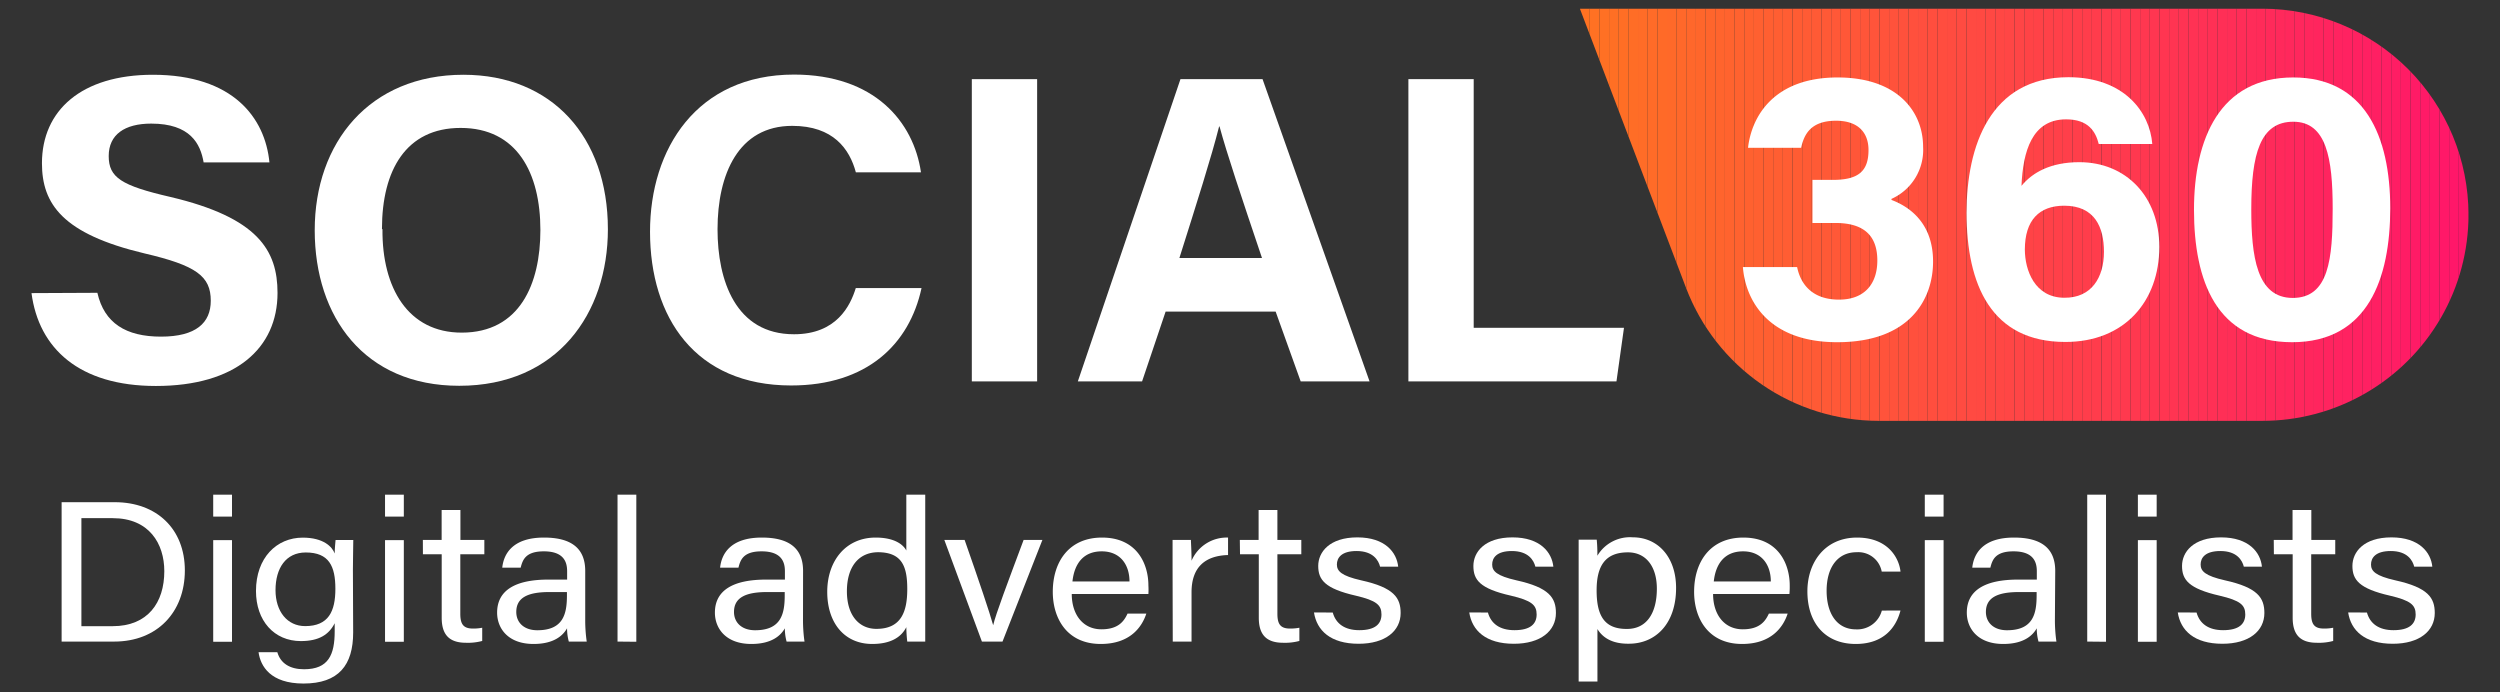 <svg id="Layer_1" data-name="Layer 1" xmlns="http://www.w3.org/2000/svg" xmlns:xlink="http://www.w3.org/1999/xlink" viewBox="0 0 399.25 110.55"><rect x="0" y="0" width="399.25" height="110.55" fill="#333333" stroke="none"/><defs><style>.cls-1{fill:none;}.cls-2{clip-path:url(#clip-path);}.cls-3{fill:#ff7222;}.cls-4{fill:#ff7123;}.cls-5{fill:#ff7024;}.cls-6{fill:#ff6f24;}.cls-7{fill:#ff6e25;}.cls-8{fill:#ff6d26;}.cls-9{fill:#ff6c27;}.cls-10{fill:#ff6b28;}.cls-11{fill:#ff6a28;}.cls-12{fill:#ff6929;}.cls-13{fill:#ff682a;}.cls-14{fill:#ff672b;}.cls-15{fill:#ff662b;}.cls-16{fill:#ff652c;}.cls-17{fill:#ff642d;}.cls-18{fill:#ff632e;}.cls-19{fill:#ff622f;}.cls-20{fill:#ff612f;}.cls-21{fill:#ff6030;}.cls-22{fill:#ff5f31;}.cls-23{fill:#ff5e32;}.cls-24{fill:#ff5d33;}.cls-25{fill:#ff5c33;}.cls-26{fill:#ff5b34;}.cls-27{fill:#ff5a35;}.cls-28{fill:#ff5936;}.cls-29{fill:#ff5837;}.cls-30{fill:#ff5737;}.cls-31{fill:#ff5638;}.cls-32{fill:#ff5539;}.cls-33{fill:#ff543a;}.cls-34{fill:#ff533b;}.cls-35{fill:#ff523b;}.cls-36{fill:#ff513c;}.cls-37{fill:#ff503d;}.cls-38{fill:#ff4f3e;}.cls-39{fill:#ff4e3e;}.cls-40{fill:#ff4d3f;}.cls-41{fill:#ff4c40;}.cls-42{fill:#ff4b41;}.cls-43{fill:#ff4a42;}.cls-44{fill:#ff4942;}.cls-45{fill:#ff4843;}.cls-46{fill:#ff4744;}.cls-47{fill:#ff4645;}.cls-48{fill:#ff4546;}.cls-49{fill:#ff4346;}.cls-50{fill:#ff4247;}.cls-51{fill:#ff4148;}.cls-52{fill:#ff4049;}.cls-53{fill:#ff3f4a;}.cls-54{fill:#ff3e4a;}.cls-55{fill:#ff3d4b;}.cls-56{fill:#ff3c4c;}.cls-57{fill:#ff3b4d;}.cls-58{fill:#ff3a4e;}.cls-59{fill:#ff394e;}.cls-60{fill:#ff384f;}.cls-61{fill:#ff3750;}.cls-62{fill:#ff3651;}.cls-63{fill:#ff3551;}.cls-64{fill:#ff3452;}.cls-65{fill:#ff3353;}.cls-66{fill:#ff3254;}.cls-67{fill:#ff3155;}.cls-68{fill:#ff3055;}.cls-69{fill:#ff2f56;}.cls-70{fill:#ff2e57;}.cls-71{fill:#ff2d58;}.cls-72{fill:#ff2c59;}.cls-73{fill:#ff2b59;}.cls-74{fill:#ff2a5a;}.cls-75{fill:#ff295b;}.cls-76{fill:#ff285c;}.cls-77{fill:#ff275d;}.cls-78{fill:#ff265d;}.cls-79{fill:#ff255e;}.cls-80{fill:#ff245f;}.cls-81{fill:#ff2360;}.cls-82{fill:#ff2261;}.cls-83{fill:#ff2161;}.cls-84{fill:#ff2062;}.cls-85{fill:#ff1f63;}.cls-86{fill:#ff1e64;}.cls-87{fill:#ff1d64;}.cls-88{fill:#ff1c65;}.cls-89{fill:#ff1b66;}.cls-90{fill:#ff1a67;}.cls-91{fill:#ff1968;}.cls-92{fill:#ff1868;}.cls-93{fill:#ff1769;}.cls-94{fill:#ff166a;}.cls-95{fill:#fff;}</style><clipPath id="clip-path"><path class="cls-1" d="M361.31,1.39h-109L269.27,46A32.91,32.91,0,0,0,300,67.21h61.27A32.91,32.91,0,0,0,394.22,34.3h0A32.92,32.92,0,0,0,361.31,1.39Z"/></clipPath></defs><title>social360</title><g class="cls-2"><rect class="cls-3" x="252.34" y="1.39" width="1.54" height="65.82"/><rect class="cls-4" x="253.88" y="1.39" width="1.54" height="65.82"/><rect class="cls-5" x="255.42" y="1.39" width="1.54" height="65.82"/><rect class="cls-6" x="256.97" y="1.39" width="1.54" height="65.82"/><rect class="cls-7" x="258.51" y="1.39" width="1.54" height="65.82"/><rect class="cls-8" x="260.05" y="1.39" width="1.54" height="65.82"/><rect class="cls-9" x="261.59" y="1.39" width="1.54" height="65.82"/><rect class="cls-10" x="263.13" y="1.39" width="1.54" height="65.82"/><rect class="cls-11" x="264.68" y="1.39" width="1.54" height="65.82"/><rect class="cls-12" x="266.22" y="1.39" width="1.54" height="65.82"/><rect class="cls-13" x="267.76" y="1.39" width="1.54" height="65.82"/><rect class="cls-14" x="269.3" y="1.39" width="1.54" height="65.82"/><rect class="cls-15" x="270.85" y="1.39" width="1.54" height="65.82"/><rect class="cls-16" x="272.39" y="1.39" width="1.54" height="65.82"/><rect class="cls-17" x="273.93" y="1.39" width="1.54" height="65.82"/><rect class="cls-18" x="275.47" y="1.39" width="1.54" height="65.82"/><rect class="cls-19" x="277.01" y="1.39" width="1.54" height="65.82"/><rect class="cls-20" x="278.56" y="1.39" width="1.54" height="65.82"/><rect class="cls-21" x="280.1" y="1.39" width="1.54" height="65.82"/><rect class="cls-22" x="281.64" y="1.39" width="1.54" height="65.82"/><rect class="cls-23" x="283.18" y="1.39" width="1.54" height="65.82"/><rect class="cls-24" x="284.72" y="1.39" width="1.54" height="65.82"/><rect class="cls-25" x="286.27" y="1.39" width="1.54" height="65.82"/><rect class="cls-26" x="287.81" y="1.39" width="1.54" height="65.82"/><rect class="cls-27" x="289.35" y="1.39" width="1.54" height="65.82"/><rect class="cls-28" x="290.89" y="1.39" width="1.54" height="65.82"/><rect class="cls-29" x="292.44" y="1.39" width="1.54" height="65.82"/><rect class="cls-30" x="293.98" y="1.39" width="1.54" height="65.82"/><rect class="cls-31" x="295.52" y="1.39" width="1.54" height="65.82"/><rect class="cls-32" x="297.06" y="1.39" width="1.54" height="65.82"/><rect class="cls-33" x="298.6" y="1.39" width="1.54" height="65.82"/><rect class="cls-34" x="300.15" y="1.39" width="1.54" height="65.82"/><rect class="cls-35" x="301.69" y="1.39" width="1.54" height="65.82"/><rect class="cls-36" x="303.23" y="1.39" width="1.54" height="65.82"/><rect class="cls-37" x="304.77" y="1.39" width="1.54" height="65.82"/><rect class="cls-38" x="306.31" y="1.39" width="1.54" height="65.82"/><rect class="cls-39" x="307.86" y="1.39" width="1.54" height="65.82"/><rect class="cls-40" x="309.4" y="1.39" width="1.54" height="65.82"/><rect class="cls-41" x="310.94" y="1.39" width="1.54" height="65.82"/><rect class="cls-42" x="312.48" y="1.39" width="1.54" height="65.82"/><rect class="cls-43" x="314.03" y="1.39" width="1.54" height="65.82"/><rect class="cls-44" x="315.57" y="1.39" width="1.54" height="65.82"/><rect class="cls-45" x="317.11" y="1.39" width="1.54" height="65.82"/><rect class="cls-46" x="318.65" y="1.39" width="1.54" height="65.82"/><rect class="cls-47" x="320.19" y="1.39" width="1.54" height="65.82"/><rect class="cls-48" x="321.74" y="1.39" width="1.54" height="65.82"/><rect class="cls-49" x="323.28" y="1.39" width="1.54" height="65.82"/><rect class="cls-50" x="324.82" y="1.39" width="1.54" height="65.82"/><rect class="cls-51" x="326.36" y="1.39" width="1.54" height="65.82"/><rect class="cls-52" x="327.9" y="1.39" width="1.54" height="65.82"/><rect class="cls-53" x="329.45" y="1.39" width="1.54" height="65.82"/><rect class="cls-54" x="330.99" y="1.39" width="1.54" height="65.82"/><rect class="cls-55" x="332.53" y="1.39" width="1.54" height="65.82"/><rect class="cls-56" x="334.07" y="1.39" width="1.54" height="65.82"/><rect class="cls-57" x="335.62" y="1.39" width="1.54" height="65.82"/><rect class="cls-58" x="337.16" y="1.39" width="1.54" height="65.82"/><rect class="cls-59" x="338.7" y="1.39" width="1.54" height="65.82"/><rect class="cls-60" x="340.24" y="1.39" width="1.54" height="65.82"/><rect class="cls-61" x="341.78" y="1.39" width="1.54" height="65.82"/><rect class="cls-62" x="343.33" y="1.39" width="1.54" height="65.82"/><rect class="cls-63" x="344.87" y="1.39" width="1.54" height="65.82"/><rect class="cls-64" x="346.41" y="1.39" width="1.54" height="65.82"/><rect class="cls-65" x="347.95" y="1.39" width="1.54" height="65.82"/><rect class="cls-66" x="349.49" y="1.39" width="1.54" height="65.82"/><rect class="cls-67" x="351.04" y="1.39" width="1.54" height="65.82"/><rect class="cls-68" x="352.58" y="1.39" width="1.54" height="65.82"/><rect class="cls-69" x="354.12" y="1.39" width="1.54" height="65.82"/><rect class="cls-70" x="355.66" y="1.39" width="1.54" height="65.82"/><rect class="cls-71" x="357.21" y="1.39" width="1.54" height="65.82"/><rect class="cls-72" x="358.75" y="1.39" width="1.54" height="65.82"/><rect class="cls-73" x="360.29" y="1.39" width="1.54" height="65.82"/><rect class="cls-74" x="361.83" y="1.39" width="1.54" height="65.82"/><rect class="cls-75" x="363.37" y="1.39" width="1.54" height="65.82"/><rect class="cls-76" x="364.92" y="1.39" width="1.54" height="65.82"/><rect class="cls-77" x="366.46" y="1.39" width="1.54" height="65.82"/><rect class="cls-78" x="368" y="1.39" width="1.54" height="65.82"/><rect class="cls-79" x="369.54" y="1.39" width="1.54" height="65.82"/><rect class="cls-80" x="371.08" y="1.39" width="1.54" height="65.82"/><rect class="cls-81" x="372.63" y="1.39" width="1.54" height="65.82"/><rect class="cls-82" x="374.17" y="1.39" width="1.54" height="65.82"/><rect class="cls-83" x="375.71" y="1.39" width="1.54" height="65.82"/><rect class="cls-84" x="377.25" y="1.39" width="1.54" height="65.82"/><rect class="cls-85" x="378.8" y="1.39" width="1.54" height="65.82"/><rect class="cls-86" x="380.34" y="1.39" width="1.54" height="65.82"/><rect class="cls-87" x="381.88" y="1.39" width="1.54" height="65.82"/><rect class="cls-88" x="383.42" y="1.39" width="1.54" height="65.82"/><rect class="cls-89" x="384.96" y="1.39" width="1.54" height="65.82"/><rect class="cls-90" x="386.51" y="1.39" width="1.54" height="65.82"/><rect class="cls-91" x="388.05" y="1.39" width="1.54" height="65.82"/><rect class="cls-92" x="389.59" y="1.39" width="1.54" height="65.82"/><rect class="cls-93" x="391.13" y="1.39" width="1.54" height="65.82"/><rect class="cls-94" x="392.67" y="1.39" width="1.54" height="65.82"/></g><path class="cls-95" d="M15.55,46.76c1.1,4.85,4.57,7,10.16,7s7.95-2.2,7.95-5.73c0-3.93-2.32-5.63-10.58-7.56C10,37.36,6.7,32.58,6.7,26.07c0-8.42,6.29-14.13,17.72-14.13,12.81,0,17.92,6.89,18.61,14H32.52c-.51-3-2.15-6.2-8.37-6.2-4.24,0-6.79,1.75-6.79,5.18s2,4.72,9.84,6.53c14,3.3,17.12,8.53,17.12,15.33,0,8.82-6.67,14.86-19.43,14.86-12.25,0-18.7-6-19.86-14.83Z"/><path class="cls-95" d="M97.08,36.61c0,13.43-8.07,25-23.74,25-15.15,0-23.08-11-23.08-24.84,0-14,8.76-24.83,23.75-24.83C88.13,11.94,97.08,21.84,97.08,36.61Zm-36,0C61,46,65.18,53.12,73.73,53.12c9.28,0,12.57-7.78,12.57-16.38,0-9.13-3.74-16.31-12.74-16.31C64.85,20.43,61,27.17,61,36.56Z"/><path class="cls-95" d="M147.17,46c-1.94,9-8.73,15.56-20.82,15.56-15.3,0-22.54-10.83-22.54-24.56,0-13.23,7.47-25.09,23-25.09,12.85,0,19.09,7.55,20.27,15.61H136.68c-1-3.72-3.6-7.42-10.16-7.42-8.61,0-11.93,7.74-11.93,16.52,0,8.16,2.88,16.76,12.21,16.76,6.81,0,9-4.56,9.87-7.38Z"/><path class="cls-95" d="M165.63,12.64V60.91H155.2V12.64Z"/><path class="cls-95" d="M186.15,49.76l-3.76,11.15H172.13l16.39-48.27h13.11l17.09,48.27h-11l-4-11.15Zm15.39-8.56c-3.43-10.18-5.61-16.69-6.78-21h-.07c-1.19,4.76-3.6,12.33-6.34,21Z"/><path class="cls-95" d="M224.92,12.64h10.43V52.35h24l-1.2,8.56H224.92Z"/><path class="cls-95" d="M279.16,23.6c.57-5,4.12-11.23,14.31-11.23,9.45,0,13.65,5.35,13.65,11.1a8.56,8.56,0,0,1-5.05,8.29v.17c2.65,1,6.64,3.51,6.64,9.84,0,5.9-3.58,12.88-15.31,12.88-10.92,0-14.64-6.59-15.06-12H287c.56,2.79,2.48,5.2,6.68,5.2s6.13-2.64,6.13-6.24c0-3.78-1.93-6-6.69-6h-3.67V28.73h3.23c4.07,0,5.72-1.35,5.72-4.77,0-2.8-1.67-4.68-5.18-4.68-4.14,0-5.13,2.3-5.58,4.32Z"/><path class="cls-95" d="M335.17,23c-.5-2-1.66-3.94-5.21-3.94-5.47,0-6.89,5.14-7.13,10.62,1.72-2.1,4.61-3.78,9.24-3.78,7.47,0,12.77,5.51,12.77,13.53,0,8.71-5.57,15.18-15,15.18-11.83,0-15.78-9.11-15.78-20.64,0-10.61,3.76-21.64,16.27-21.64,8.86,0,13,5.55,13.39,10.67ZM336,40.21c0-3.88-1.44-7.36-6.34-7.36-4,0-6.29,2.32-6.29,7,0,3.3,1.58,7.7,6.31,7.7C334,47.59,336,44.33,336,40.21Z"/><path class="cls-95" d="M381.72,33.26c0,11.21-3.56,21.39-15.67,21.39s-15.67-9.84-15.67-21.14,4.1-21.14,15.85-21.14C377.6,12.37,381.72,21.67,381.72,33.26Zm-22.19.15c0,7.5.85,14.17,6.62,14.17s6.38-6.24,6.38-14.27-1-13.87-6.29-13.87S359.53,24.58,359.53,33.41Z"/><path class="cls-95" d="M9.84,80.2h8.49c6.68,0,11.19,4.26,11.19,10.9s-4.4,11.36-11.29,11.36H9.84ZM13,100h5c5.59,0,8.24-3.75,8.24-8.78,0-4.4-2.42-8.47-8.23-8.47H13Z"/><path class="cls-95" d="M34.05,79h3v3.5h-3Zm0,7.26h3v16.23h-3Z"/><path class="cls-95" d="M56.4,101c0,5.2-2.29,8.16-7.94,8.16-5.25,0-6.86-2.76-7.17-5h3c.51,1.77,2,2.72,4.26,2.72,3.93,0,4.9-2.34,4.9-6.07V99.53c-.92,1.82-2.51,2.85-5.41,2.85-4.26,0-7.16-3.25-7.16-8,0-5.3,3.29-8.52,7.47-8.52,3.31,0,4.71,1.46,5.1,2.53,0-.73.11-1.81.14-2.15h2.83c0,.94-.06,3.13-.06,4.69ZM44,94.25c0,3.42,1.9,5.74,4.73,5.74,3.73,0,4.83-2.35,4.83-5.95s-1-5.81-4.73-5.81C45.65,88.23,44,90.74,44,94.25Z"/><path class="cls-95" d="M61.49,79h3v3.5h-3Zm0,7.26h3v16.23h-3Z"/><path class="cls-95" d="M67.53,86.23h3V81.45h3v4.78h3.82v2.29H73.51V98c0,1.57.41,2.38,2,2.38a7.25,7.25,0,0,0,1.5-.13v2.11a8.74,8.74,0,0,1-2.58.29c-2.7,0-3.89-1.3-3.89-4V88.52h-3Z"/><path class="cls-95" d="M93.46,98.92a23.88,23.88,0,0,0,.24,3.54H90.84a8,8,0,0,1-.28-2.12c-.61,1.08-2,2.5-5.35,2.5-4.08,0-5.82-2.49-5.82-5,0-3.63,3-5.28,8.18-5.28h3V91.22c0-1.42-.49-3.17-3.72-3.17-2.9,0-3.38,1.34-3.7,2.61H80.21c.23-2.24,1.7-4.82,6.68-4.81,4.23,0,6.57,1.63,6.57,5.32Zm-2.92-4.37h-2.8c-3.45,0-5.29.89-5.29,3.18,0,1.69,1.23,2.92,3.36,2.92,4.17,0,4.73-2.63,4.73-5.58Z"/><path class="cls-95" d="M98.62,102.46V79h3v23.49Z"/><path class="cls-95" d="M128.24,98.92a23.88,23.88,0,0,0,.24,3.54h-2.86a8,8,0,0,1-.28-2.12c-.61,1.08-2,2.5-5.35,2.5-4.08,0-5.82-2.49-5.82-5,0-3.63,3-5.28,8.18-5.28h3V91.22c0-1.42-.49-3.17-3.73-3.17-2.89,0-3.38,1.34-3.69,2.61H115c.23-2.24,1.7-4.82,6.68-4.81,4.23,0,6.57,1.63,6.57,5.32Zm-2.92-4.37h-2.8c-3.45,0-5.3.89-5.3,3.18,0,1.69,1.24,2.92,3.37,2.92,4.17,0,4.73-2.63,4.73-5.58Z"/><path class="cls-95" d="M147.76,79V97.88c0,1.52,0,3,0,4.58h-2.87a21.3,21.3,0,0,1-.15-2.3c-.86,1.69-2.61,2.68-5.45,2.68-4.45,0-7.18-3.38-7.18-8.32s2.95-8.67,7.73-8.67c3.07,0,4.43,1.16,4.9,2.07V79ZM135.25,94.43c0,3.92,2,6,4.71,6,4,0,4.93-2.8,4.93-6.36s-.8-5.88-4.7-5.88C137.14,88.23,135.25,90.49,135.25,94.43Z"/><path class="cls-95" d="M154.05,86.23c2.33,6.64,4,11.6,4.56,13.62h0c.42-1.8,2.26-6.66,4.86-13.62h3l-6.37,16.23h-3.29l-6-16.23Z"/><path class="cls-95" d="M171.16,94.86c0,3.3,1.8,5.64,4.74,5.64,2.73,0,3.62-1.32,4.17-2.51h3c-.68,2.08-2.53,4.85-7.28,4.85-5.44,0-7.66-4.14-7.66-8.32,0-4.82,2.6-8.67,7.86-8.67,5.58,0,7.41,4.2,7.41,7.66a11.74,11.74,0,0,1,0,1.35Zm9.22-2c0-2.67-1.47-4.81-4.43-4.81s-4.38,2-4.68,4.81Z"/><path class="cls-95" d="M187.26,90.64c0-2.27,0-3.54,0-4.41h2.93c0,.46.1,1.73.1,3.32a6.11,6.11,0,0,1,5.83-3.7v2.79c-3.55.1-5.83,1.84-5.83,5.94v7.88h-3Z"/><path class="cls-95" d="M198,86.23h3V81.45h3v4.78h3.82v2.29H204V98c0,1.57.41,2.38,2,2.38a7.4,7.4,0,0,0,1.51-.13v2.11a8.84,8.84,0,0,1-2.59.29c-2.69,0-3.89-1.3-3.89-4V88.52h-3Z"/><path class="cls-95" d="M212.84,97.82c.49,1.77,1.89,2.82,4.24,2.82,2.54,0,3.54-1,3.54-2.51s-.79-2.22-4.1-3c-4.94-1.13-6-2.54-6-4.75s1.8-4.56,6.25-4.56,6.29,2.42,6.52,4.68h-2.89c-.25-1-1.1-2.5-3.76-2.5-2.42,0-3.14,1.09-3.14,2.15s.71,1.81,3.88,2.53c5.25,1.16,6.3,2.8,6.3,5.22,0,2.84-2.41,4.91-6.71,4.91-4.49,0-6.68-2.12-7.13-5Z"/><path class="cls-95" d="M237.62,97.82c.49,1.77,1.89,2.82,4.24,2.82,2.54,0,3.54-1,3.54-2.51s-.8-2.22-4.1-3c-5-1.13-6-2.54-6-4.75s1.8-4.56,6.25-4.56,6.29,2.42,6.52,4.68H245.2c-.25-1-1.1-2.5-3.76-2.5-2.42,0-3.14,1.09-3.14,2.15s.71,1.81,3.88,2.53c5.25,1.16,6.3,2.8,6.3,5.22,0,2.84-2.41,4.91-6.72,4.91-4.48,0-6.68-2.12-7.12-5Z"/><path class="cls-95" d="M255.11,100.46v8.38h-3V90.19c0-1.32,0-2.69,0-4H255a24.08,24.08,0,0,1,.1,2.56,6.06,6.06,0,0,1,5.66-2.94c4,0,6.91,3.15,6.91,8.08,0,5.8-3.34,8.91-7.53,8.91C257.36,102.84,255.89,101.74,255.11,100.46ZM264.6,94c0-3.44-1.67-5.79-4.62-5.79-3.59,0-5,2.12-5,6.07s1.17,6.16,4.78,6.16C262.91,100.48,264.6,98,264.6,94Z"/><path class="cls-95" d="M273.58,94.86c0,3.3,1.8,5.64,4.74,5.64,2.73,0,3.62-1.32,4.17-2.51h3c-.68,2.08-2.53,4.85-7.28,4.85-5.44,0-7.66-4.14-7.66-8.32,0-4.82,2.6-8.67,7.86-8.67,5.58,0,7.41,4.2,7.41,7.66a11.74,11.74,0,0,1-.05,1.35Zm9.22-2c0-2.67-1.47-4.81-4.43-4.81s-4.38,2-4.68,4.81Z"/><path class="cls-95" d="M303.51,97.5c-.73,2.79-2.75,5.34-7.15,5.34-4.76,0-7.72-3.21-7.72-8.41,0-4.58,2.77-8.58,7.93-8.58,5,0,6.72,3.33,6.94,5.43h-3a3.8,3.8,0,0,0-4-3.09c-3.07,0-4.8,2.46-4.8,6.15s1.68,6.17,4.69,6.17a4.06,4.06,0,0,0,4.13-3Z"/><path class="cls-95" d="M307.39,79h3v3.5h-3Zm0,7.26h3v16.23h-3Z"/><path class="cls-95" d="M328.17,98.92a23.88,23.88,0,0,0,.24,3.54h-2.86a8,8,0,0,1-.28-2.12c-.61,1.08-2,2.5-5.35,2.5-4.08,0-5.82-2.49-5.82-5,0-3.63,3-5.28,8.18-5.28h3V91.22c0-1.42-.49-3.17-3.73-3.17-2.89,0-3.38,1.34-3.69,2.61h-2.89c.23-2.24,1.7-4.82,6.68-4.81,4.23,0,6.57,1.63,6.57,5.32Zm-2.92-4.37h-2.8c-3.45,0-5.3.89-5.3,3.18,0,1.69,1.24,2.92,3.37,2.92,4.17,0,4.73-2.63,4.73-5.58Z"/><path class="cls-95" d="M333.33,102.46V79h3v23.49Z"/><path class="cls-95" d="M341.42,79h3v3.5h-3Zm0,7.26h3v16.23h-3Z"/><path class="cls-95" d="M350.79,97.82c.49,1.77,1.9,2.82,4.24,2.82,2.54,0,3.54-1,3.54-2.51s-.79-2.22-4.1-3c-4.94-1.13-6-2.54-6-4.75s1.79-4.56,6.24-4.56,6.3,2.42,6.52,4.68h-2.89c-.25-1-1.09-2.5-3.75-2.5-2.43,0-3.15,1.09-3.15,2.15s.71,1.81,3.88,2.53c5.25,1.16,6.3,2.8,6.3,5.22,0,2.84-2.4,4.91-6.71,4.91-4.49,0-6.68-2.12-7.12-5Z"/><path class="cls-95" d="M363.12,86.23h3V81.45h3v4.78h3.82v2.29H369.1V98c0,1.57.41,2.38,2,2.38a7.28,7.28,0,0,0,1.51-.13v2.11a8.81,8.81,0,0,1-2.59.29c-2.69,0-3.88-1.3-3.88-4V88.52h-3Z"/><path class="cls-95" d="M378,97.82c.49,1.77,1.9,2.82,4.24,2.82,2.54,0,3.54-1,3.54-2.51s-.79-2.22-4.1-3c-4.94-1.13-6-2.54-6-4.75s1.79-4.56,6.24-4.56,6.3,2.42,6.52,4.68h-2.89c-.25-1-1.09-2.5-3.75-2.5-2.43,0-3.15,1.09-3.15,2.15s.71,1.81,3.88,2.53c5.25,1.16,6.3,2.8,6.3,5.22,0,2.84-2.4,4.91-6.71,4.91-4.49,0-6.68-2.12-7.12-5Z"/></svg>